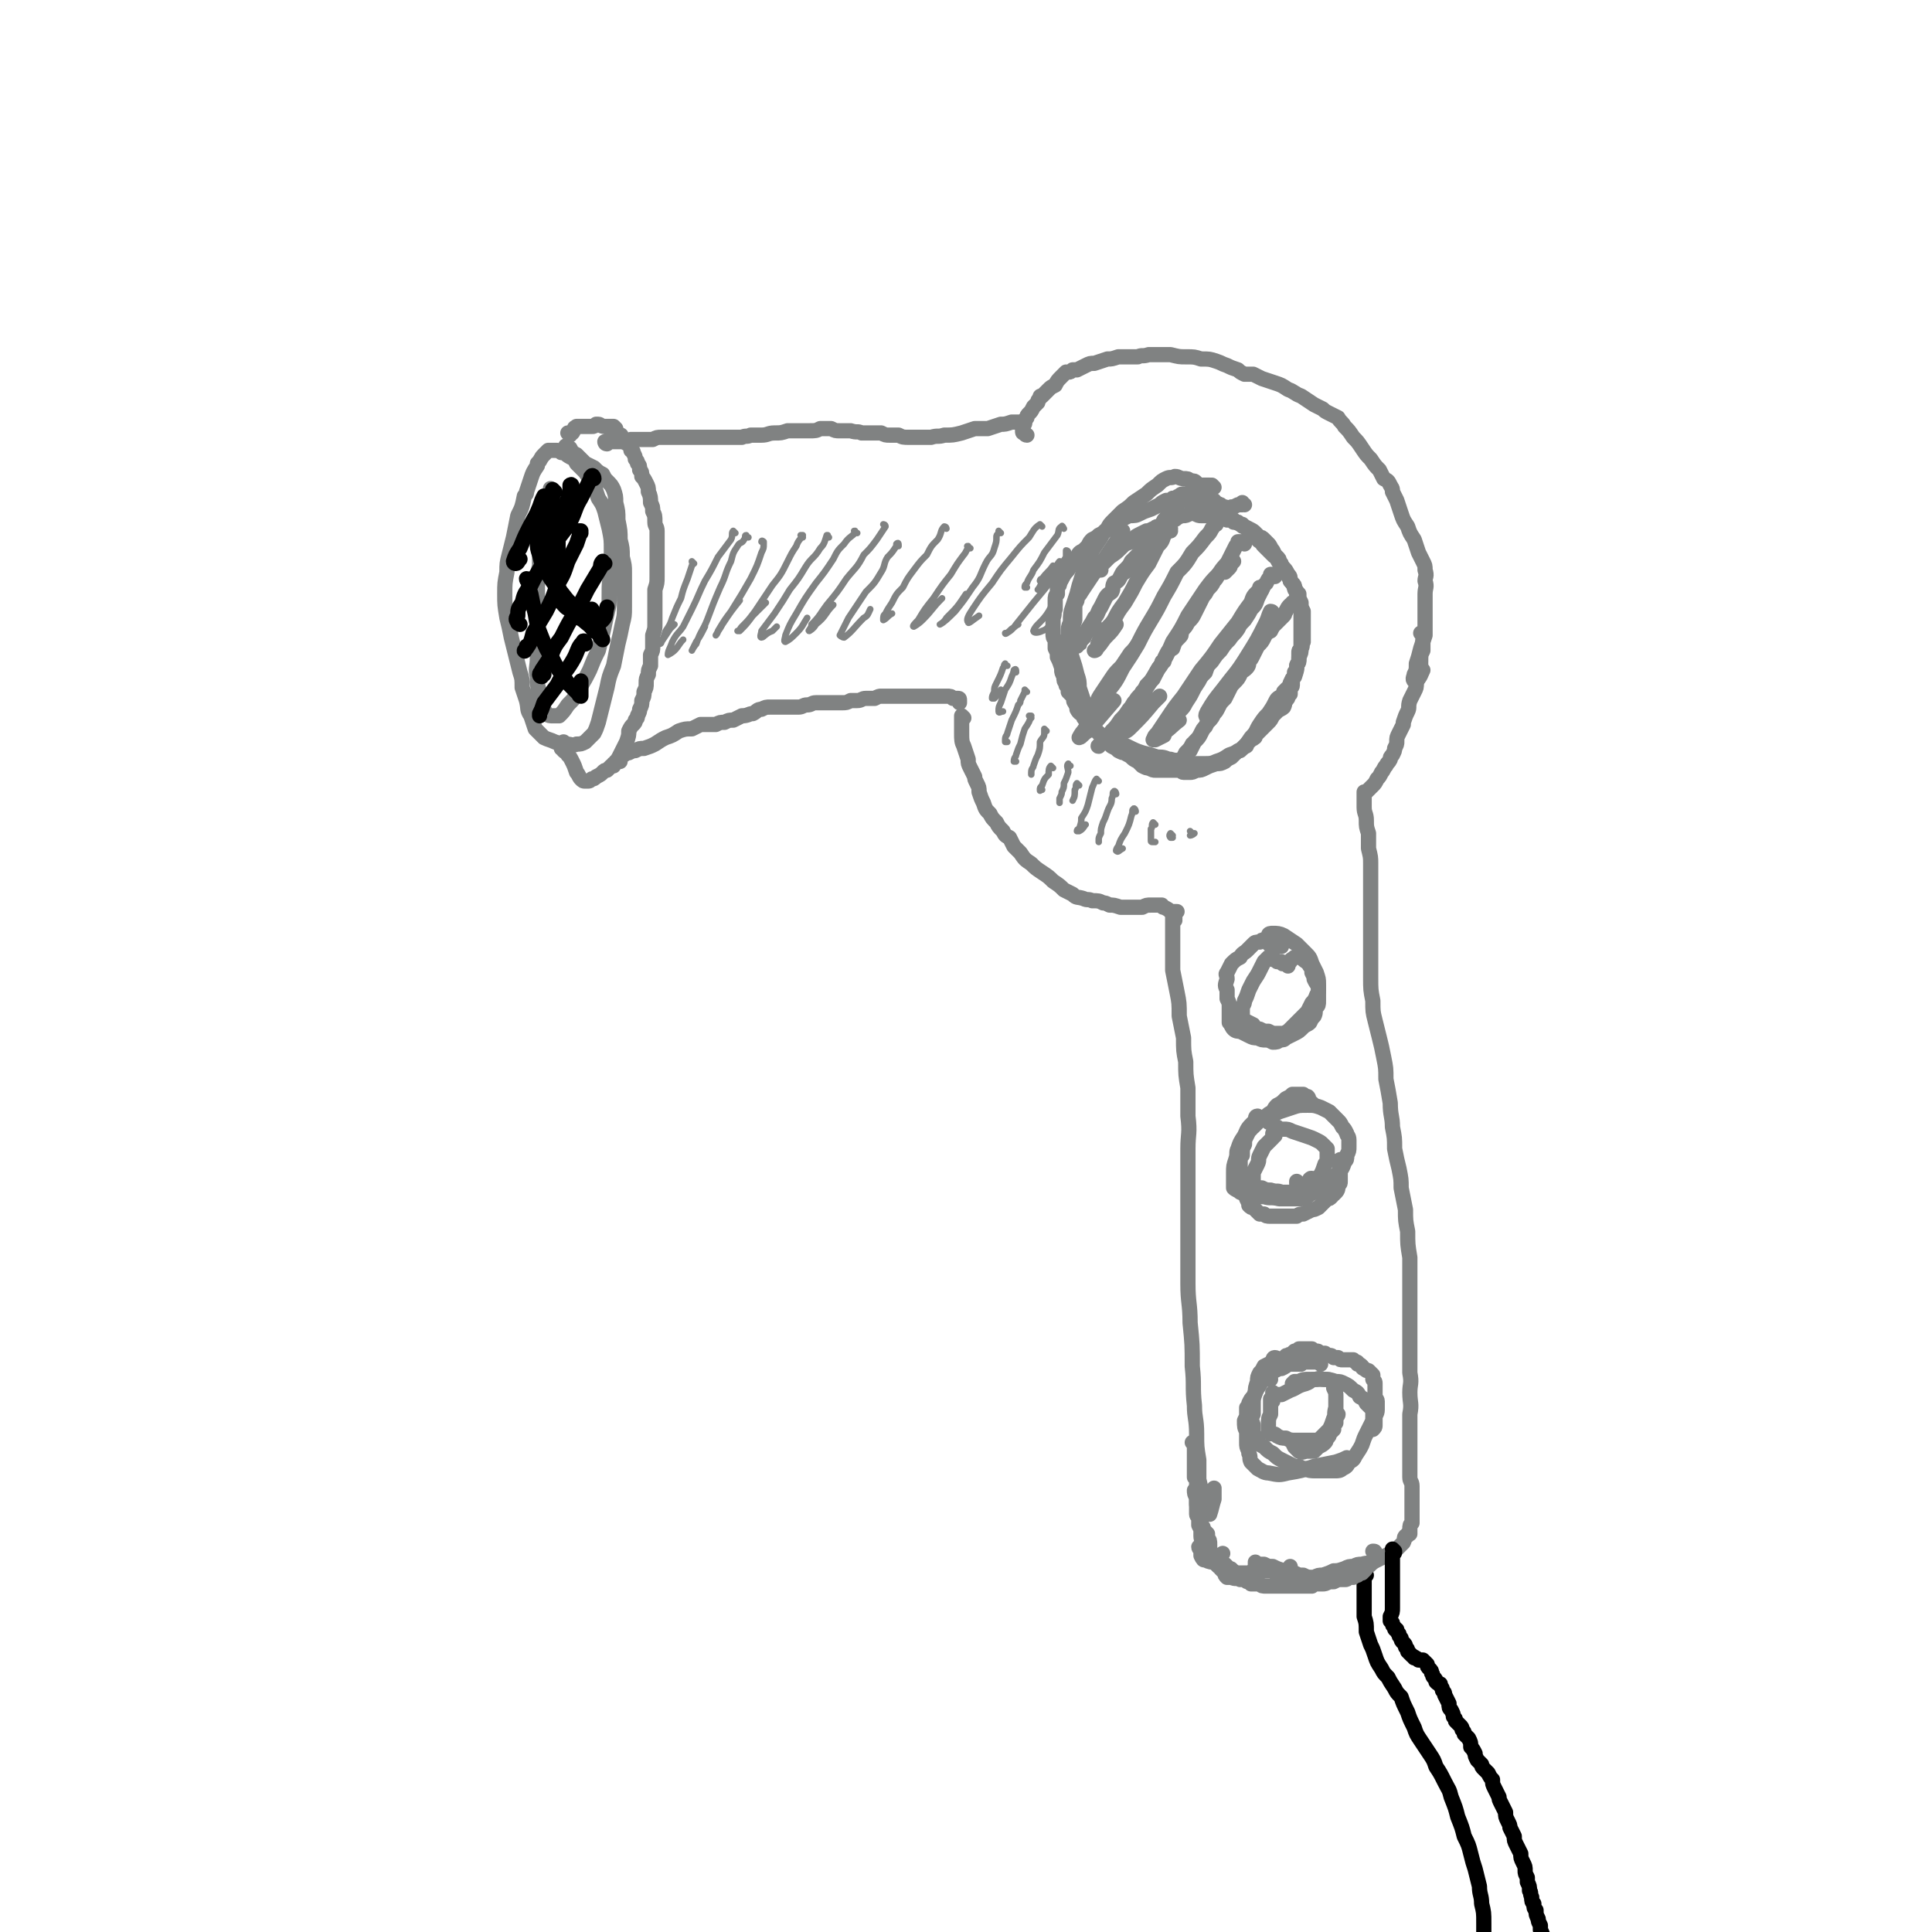 <svg viewBox='0 0 888 888' version='1.1' xmlns='http://www.w3.org/2000/svg' xmlns:xlink='http://www.w3.org/1999/xlink'><g fill='none' stroke='rgb(128,130,130)' stroke-width='7' stroke-linecap='round' stroke-linejoin='round'><path d='M254,226c0,-1 -1,-1 -1,-1 0,-1 0,0 0,0 0,3 -1,3 -2,5 -1,3 0,3 -1,6 0,4 -1,4 -1,7 -1,4 -1,4 -1,8 0,5 0,5 0,9 -1,4 -1,4 -1,8 0,4 0,4 0,8 0,4 0,4 0,9 0,4 0,4 0,8 0,5 0,5 0,9 0,5 -1,5 0,9 0,4 0,4 1,7 0,3 0,3 1,6 1,2 1,2 2,4 1,1 2,1 3,1 1,0 2,0 3,0 2,-2 2,-2 4,-5 3,-3 3,-3 5,-7 3,-5 3,-5 5,-9 2,-5 2,-5 4,-9 1,-4 1,-4 2,-8 1,-4 1,-5 2,-9 1,-4 1,-4 1,-9 0,-5 0,-5 1,-10 0,-5 0,-5 0,-10 0,-5 0,-5 -1,-10 -1,-4 -1,-4 -2,-8 -1,-3 -1,-3 -3,-6 -1,-3 -1,-3 -2,-6 -2,-3 -2,-3 -4,-6 -2,-2 -2,-2 -4,-4 -1,-2 -1,-2 -3,-3 -2,-1 -2,-2 -4,-2 -1,-1 -1,-1 -3,-1 -1,0 -2,0 -3,0 -1,1 -1,1 -2,2 -2,2 -1,2 -3,4 0,1 0,1 0,1 -2,3 -2,3 -3,6 -1,3 -1,3 -2,6 0,1 0,1 -1,2 -1,5 -1,5 -3,9 -1,5 -1,5 -2,10 -1,4 -1,4 -2,8 -1,4 -1,4 -1,8 -1,5 -1,5 -1,10 0,5 0,5 1,11 1,4 1,4 2,9 1,4 1,4 2,8 1,4 1,4 2,8 1,3 1,3 1,7 1,3 1,3 2,6 1,4 0,4 2,7 1,3 1,3 2,6 2,2 2,2 4,4 2,1 3,1 5,2 3,1 3,1 5,1 3,0 3,1 5,0 2,0 2,0 4,-1 2,-2 2,-2 4,-4 1,-2 1,-2 2,-5 1,-4 1,-4 2,-8 1,-4 1,-4 2,-8 1,-5 1,-5 3,-10 1,-5 1,-5 2,-10 1,-4 1,-4 2,-9 1,-4 1,-4 1,-8 0,-4 0,-4 0,-8 0,-4 0,-4 0,-8 0,-3 0,-3 -1,-7 0,-4 0,-4 -1,-8 0,-4 0,-4 -1,-9 0,-4 0,-4 -1,-8 0,-3 0,-3 -1,-6 -1,-2 -1,-2 -3,-4 -1,-1 -1,-1 -2,-3 -2,-1 -2,-1 -4,-3 -2,-1 -2,-1 -4,-2 -2,-2 -2,-2 -4,-4 -2,-1 -2,-1 -3,-3 -1,0 -1,-1 -2,-1 0,0 0,0 0,0 0,1 0,1 0,1 '/></g>
<g fill='none' stroke='rgb(0,0,0)' stroke-width='7' stroke-linecap='round' stroke-linejoin='round'><path d='M251,229c0,0 -1,-1 -1,-1 -1,2 -1,2 -2,5 -2,5 -2,4 -5,10 -2,4 -2,4 -4,9 -2,3 -2,3 -3,6 0,1 1,1 1,1 1,0 1,-1 2,-2 '/><path d='M273,220c0,-1 -1,-2 -1,-1 -1,0 0,1 -1,2 -2,4 -2,4 -4,8 -3,5 -2,5 -5,11 -3,5 -4,5 -7,10 -3,5 -3,5 -6,10 -3,5 -3,5 -5,9 -3,4 -3,4 -4,8 -2,3 -2,3 -2,6 -1,1 -1,2 0,3 0,1 0,0 1,1 '/><path d='M267,245c0,-1 0,-1 -1,-1 0,0 1,0 1,0 -1,3 -1,3 -2,6 -2,4 -2,4 -4,8 -2,6 -2,6 -5,11 -2,6 -2,6 -5,12 -3,5 -3,5 -6,10 -1,4 -1,4 -3,7 -1,1 -1,2 -1,1 0,0 1,-1 1,-2 '/><path d='M278,259c-1,0 -1,-1 -1,-1 -1,1 -1,2 -1,3 -3,5 -3,5 -6,10 -3,6 -3,6 -6,11 -3,5 -3,5 -6,11 -3,4 -3,4 -5,9 -2,3 -2,3 -4,6 0,1 -1,1 -1,2 0,0 0,1 1,1 0,0 0,-1 1,-1 '/><path d='M269,296c0,-1 -1,-2 -1,-1 -3,3 -2,4 -5,9 -3,5 -4,5 -7,11 -3,4 -3,4 -6,8 -1,3 -1,3 -2,5 0,0 0,0 0,1 '/><path d='M243,267c0,0 0,-1 -1,-1 0,1 1,1 1,2 0,2 0,2 1,5 1,5 1,5 2,9 1,6 1,6 3,11 2,5 2,5 5,10 2,4 2,4 5,8 2,3 2,3 4,5 2,2 2,2 3,3 0,0 0,1 1,1 0,0 0,0 0,-1 0,-2 0,-2 0,-4 0,-1 0,-1 0,-2 '/><path d='M253,238c0,0 0,-1 -1,-1 0,0 0,1 0,1 -2,2 -3,2 -4,5 -1,2 -1,3 -1,6 0,3 0,3 1,6 1,4 1,4 3,7 2,4 2,4 5,8 3,3 3,4 6,7 3,4 3,4 6,8 2,2 3,2 5,5 2,1 2,1 3,3 0,0 1,1 1,1 0,0 -1,-1 -1,-2 -2,-5 -2,-5 -3,-9 0,-1 0,-1 -1,-3 '/><path d='M255,226c0,0 -1,-1 -1,-1 0,3 0,4 0,8 0,9 -1,10 -1,19 1,9 1,10 4,19 3,6 3,6 7,11 3,3 4,3 8,4 2,1 3,1 5,-1 2,-2 1,-3 2,-6 '/><path d='M263,224c0,0 0,-2 -1,-1 0,0 0,1 0,2 -2,9 -3,9 -5,18 -1,7 0,7 -1,14 0,7 -1,7 1,14 0,4 0,5 3,8 1,1 2,1 4,1 '/></g>
<g fill='none' stroke='rgb(128,130,130)' stroke-width='7' stroke-linecap='round' stroke-linejoin='round'><path d='M262,200c0,0 0,-1 -1,-1 0,0 1,1 1,1 0,-1 0,-1 1,-1 1,-1 0,-1 1,-2 0,-1 1,0 1,-1 1,0 1,0 1,0 1,0 1,0 1,0 0,0 0,0 1,0 0,0 0,0 1,0 0,0 0,0 1,0 1,0 1,0 2,0 1,0 1,0 2,-1 0,0 1,0 1,0 1,0 1,1 3,1 1,0 1,0 2,0 0,0 0,0 1,0 0,0 0,0 1,0 0,0 0,0 0,0 1,1 1,1 1,1 0,1 0,1 1,2 0,0 0,0 1,1 1,0 0,0 1,1 1,1 1,1 1,2 1,1 1,1 2,1 1,1 1,2 1,3 1,1 1,0 1,1 1,2 1,2 1,3 1,1 1,1 1,2 1,1 1,1 1,3 1,1 1,1 1,3 1,1 1,1 2,3 1,2 1,2 1,4 1,2 1,3 1,5 1,2 1,2 1,4 1,2 1,2 1,5 0,2 1,2 1,4 0,2 0,2 0,4 0,3 0,3 0,6 0,1 0,1 0,3 0,1 0,1 0,1 0,4 0,4 0,7 0,3 0,3 -1,6 0,3 0,3 0,6 0,3 0,3 0,5 0,2 0,2 0,5 0,2 0,2 -1,5 0,2 0,2 0,5 0,2 0,2 -1,4 0,2 0,2 0,5 -1,2 -1,2 -1,4 -1,2 -1,2 -1,4 0,2 0,2 -1,4 0,2 0,2 -1,4 0,2 0,2 -1,4 0,1 0,1 -1,3 0,1 0,1 -1,2 0,1 0,1 -1,2 -1,1 -1,1 -2,3 0,2 0,2 -1,5 -1,2 -1,2 -2,4 -1,2 -1,2 -2,4 0,1 0,1 -1,1 0,1 0,1 -1,1 0,1 0,1 0,1 -1,0 -1,0 -1,0 -1,1 -1,1 -2,2 -1,0 -1,0 -2,1 -1,1 -1,1 -3,2 -1,1 -1,1 -2,1 -1,1 -1,1 -2,1 0,0 -1,0 -1,0 -1,0 -1,0 -2,-1 -1,-1 -1,-2 -2,-3 -1,-3 -1,-3 -2,-5 -1,-2 -1,-2 -2,-3 0,-1 -1,-1 -2,-2 0,-1 0,-1 -1,-1 0,0 0,0 0,-1 0,-1 0,-1 1,-2 '/><path d='M279,204c0,0 -1,-1 -1,-1 0,0 0,1 1,1 0,0 0,-1 0,-1 0,0 0,0 0,0 0,0 0,0 0,0 0,0 0,0 0,0 0,-1 0,0 0,0 0,0 0,0 0,0 1,0 1,0 1,0 1,0 1,0 1,0 1,0 1,0 2,0 1,0 1,0 1,0 2,0 2,0 3,0 2,0 2,0 3,-1 2,0 2,0 3,0 2,0 2,0 3,0 2,0 2,0 4,0 2,-1 2,-1 4,-1 2,0 2,0 4,0 3,0 3,0 5,0 3,0 3,0 6,0 2,0 2,0 4,0 2,0 2,0 4,0 2,0 2,0 4,0 3,0 3,0 5,0 2,0 2,0 5,0 2,-1 2,0 4,-1 3,0 3,0 5,0 3,0 3,-1 6,-1 3,0 3,0 6,-1 3,0 3,0 5,0 3,0 3,0 5,0 3,0 3,0 5,-1 2,0 2,0 5,0 2,1 2,1 4,1 3,0 3,0 5,0 3,1 3,0 5,1 3,0 3,0 5,0 2,0 2,0 4,0 2,1 2,1 4,1 2,0 2,0 4,0 2,1 2,1 5,1 2,0 2,0 4,0 3,0 3,0 6,0 3,-1 3,0 6,-1 4,0 4,0 8,-1 3,-1 3,-1 6,-2 3,0 3,0 6,0 3,-1 3,-1 6,-2 2,0 2,0 5,-1 2,0 2,0 4,0 1,0 1,0 1,0 1,0 1,0 1,0 0,0 0,0 0,0 0,1 0,1 -1,1 '/><path d='M285,350c0,0 0,0 -1,-1 0,0 0,1 0,1 0,0 0,0 0,0 0,0 0,0 0,0 0,0 0,0 0,-1 0,0 0,0 1,-1 0,0 0,0 1,-1 1,0 1,0 2,-1 0,0 1,0 1,0 2,-1 2,-1 3,-1 2,-1 2,-1 4,-1 3,-1 3,-1 5,-2 3,-2 3,-2 5,-3 3,-1 3,-1 6,-3 3,-1 3,-1 6,-1 2,-1 2,-1 4,-2 1,0 1,0 2,0 2,0 2,0 3,0 1,0 1,0 2,0 2,-1 2,-1 4,-1 2,-1 2,-1 4,-1 2,-1 2,-1 4,-2 3,0 3,-1 5,-1 2,-1 2,-2 4,-2 2,-1 2,-1 4,-1 2,0 2,0 4,0 2,0 2,0 3,0 1,0 1,0 2,0 2,0 2,0 4,0 2,0 2,-1 4,-1 2,0 2,-1 4,-1 2,0 2,0 4,0 2,0 2,0 4,0 2,0 2,0 4,0 2,0 2,0 4,-1 1,0 1,0 3,0 2,0 2,-1 4,-1 2,0 2,0 4,0 2,-1 2,-1 3,-1 2,0 2,0 3,0 2,0 2,0 3,0 2,0 2,0 3,0 2,0 2,0 4,0 2,0 2,0 4,0 1,0 1,0 3,0 1,0 1,0 3,0 2,0 2,0 4,0 2,0 2,0 3,0 2,0 2,0 3,1 1,0 1,0 2,0 0,0 0,0 0,0 1,0 1,0 1,1 0,0 0,0 0,1 '/><path d='M472,200c-1,0 -1,-1 -1,-1 -1,0 0,0 0,0 0,0 0,0 0,0 0,0 0,0 0,0 -1,0 -1,0 -1,-1 0,0 0,0 0,0 0,0 0,0 0,0 0,0 0,0 0,0 0,0 0,0 0,0 0,0 0,0 0,-1 0,-1 0,-1 0,-2 1,-1 1,-1 1,-2 1,0 0,-1 1,-1 0,-1 0,-1 1,-2 1,-1 1,-1 2,-3 0,0 0,0 0,0 1,-1 1,-1 2,-2 0,-1 0,-1 1,-2 0,-1 0,-1 1,-1 1,-1 1,-1 2,-2 0,0 0,0 1,-1 1,-1 1,-1 3,-2 1,-2 1,-2 3,-4 1,-1 1,-1 2,-2 0,0 0,0 1,0 1,0 1,0 2,-1 1,0 1,0 2,0 2,-1 2,-1 4,-2 2,-1 2,-1 4,-1 3,-1 3,-1 6,-2 2,0 2,0 5,-1 3,0 3,0 5,0 2,0 2,0 4,0 2,-1 2,0 5,-1 2,0 2,0 4,0 3,0 3,0 6,0 4,1 4,1 7,1 4,0 4,0 7,1 4,0 4,0 7,1 3,1 2,1 5,2 2,1 2,1 5,2 1,1 1,1 3,2 2,0 2,0 4,0 2,1 2,1 4,2 3,1 3,1 6,2 3,1 3,1 6,3 3,1 3,2 6,3 3,2 3,2 6,4 2,1 2,1 4,2 1,1 1,1 3,2 2,1 2,1 4,2 1,2 2,2 3,4 2,2 2,2 4,5 2,2 2,2 4,5 2,3 2,3 4,5 2,3 2,3 4,5 1,2 1,2 2,4 2,1 2,1 3,3 1,2 1,1 1,3 1,2 1,2 2,4 1,3 1,3 2,6 1,3 1,3 3,6 1,3 1,3 3,6 1,3 1,3 2,6 1,2 1,2 2,4 1,2 1,2 1,4 1,3 0,3 0,5 1,3 0,3 0,6 0,2 0,2 0,5 0,2 0,2 0,5 0,2 0,2 0,4 0,3 0,3 0,5 -1,3 -1,3 -2,6 -1,4 -1,4 -2,7 0,3 0,3 -1,5 0,1 -1,2 0,3 0,0 1,0 1,0 2,-2 2,-3 3,-5 '/><path d='M443,330c0,0 -1,-1 -1,-1 0,0 0,0 0,0 0,0 0,0 0,0 1,1 0,0 0,0 0,0 0,0 0,1 0,0 0,0 0,0 0,0 0,0 0,1 0,1 0,1 0,2 0,2 0,2 0,4 0,3 0,4 1,6 1,3 1,3 2,6 0,2 0,2 1,4 1,2 1,2 2,4 0,1 0,1 1,3 1,2 1,2 1,4 1,3 1,3 2,5 1,3 1,3 3,5 1,2 1,2 3,4 1,2 1,2 3,4 1,2 1,2 3,3 1,2 1,2 2,4 2,2 2,2 3,3 2,3 2,3 5,5 2,2 2,2 5,4 3,2 3,2 5,4 3,2 3,2 5,4 2,1 2,1 4,2 2,2 2,1 5,2 2,1 2,0 4,1 3,0 3,0 5,1 1,0 1,0 3,1 2,0 2,0 5,1 2,0 2,0 4,0 3,0 3,0 6,0 2,-1 2,-1 4,-1 2,0 2,0 3,0 1,0 1,0 2,0 1,1 0,1 1,1 2,1 2,1 3,2 2,0 2,0 3,0 '/><path d='M540,423c0,0 0,-1 -1,-1 0,0 1,0 1,0 0,1 0,0 -1,0 0,0 0,0 0,0 0,0 0,0 0,0 0,1 0,1 0,1 0,0 0,0 0,0 0,0 0,0 0,0 0,0 0,0 0,0 0,2 0,2 0,4 0,4 0,4 0,8 0,5 0,5 0,11 1,5 1,5 2,10 1,5 1,5 1,11 1,5 1,5 2,10 0,6 0,6 1,11 0,6 0,6 1,12 0,7 0,7 0,13 1,8 0,8 0,15 0,8 0,8 0,16 0,8 0,8 0,16 0,8 0,8 0,15 0,8 0,8 0,15 0,9 1,9 1,18 1,10 1,10 1,20 1,9 0,9 1,18 0,6 1,6 1,13 0,6 0,6 1,12 0,5 0,5 0,9 1,4 1,4 1,8 1,2 1,2 1,4 1,2 0,2 1,3 1,1 2,1 2,1 1,-3 1,-4 2,-7 0,-2 0,-3 0,-5 '/><path d='M654,292c0,0 -1,-1 -1,-1 0,0 1,0 1,1 0,1 0,1 0,2 0,2 0,2 0,5 -1,2 -1,2 -1,5 0,3 0,3 -1,5 0,2 0,2 -1,5 0,2 0,2 -1,4 -1,2 -1,2 -2,4 -1,3 0,3 -1,5 -1,2 -1,2 -2,5 0,0 0,0 0,1 -1,2 -1,2 -2,4 -1,2 -1,2 -1,4 0,1 0,1 -1,3 0,1 0,1 -1,3 -1,1 -1,1 -1,2 -1,2 -1,1 -2,3 -1,1 -1,2 -2,3 -1,2 -1,2 -2,3 -1,2 -1,2 -2,3 -1,1 -1,1 -2,2 0,0 0,0 -1,1 0,0 0,0 -1,0 0,0 0,0 0,1 0,0 0,0 0,0 0,0 0,-1 0,-1 0,0 0,0 0,1 0,0 0,0 0,0 0,0 0,0 0,1 0,3 0,3 0,5 0,3 1,3 1,6 0,3 0,3 1,6 0,4 0,4 0,7 1,4 1,4 1,7 0,4 0,4 0,8 0,5 0,5 0,9 0,5 0,5 0,10 0,6 0,6 0,12 0,7 0,7 0,13 0,6 0,6 1,11 0,5 0,5 1,9 1,4 1,4 2,8 1,4 1,4 2,9 1,5 1,5 1,10 1,5 1,5 2,11 0,6 1,6 1,11 1,5 1,5 1,10 1,5 1,5 2,9 1,5 1,5 1,9 1,5 1,5 2,10 0,5 0,5 1,10 0,6 0,6 1,12 0,7 0,7 0,13 0,6 0,6 0,11 0,6 0,6 0,11 0,4 0,4 0,9 0,4 0,4 0,9 1,5 0,5 0,9 0,5 1,5 0,10 0,5 0,5 0,9 0,3 0,3 0,6 0,2 0,2 0,5 0,2 0,2 0,4 0,2 0,2 0,5 0,2 1,2 1,4 0,3 0,3 0,5 0,3 0,3 0,6 0,3 0,3 0,6 -1,1 -1,1 -1,3 0,0 0,0 0,1 0,0 0,0 0,1 0,0 0,0 -1,0 0,1 0,1 -1,1 -1,1 0,1 -1,3 -1,1 -1,1 -3,3 -1,1 -1,1 -3,2 -2,1 -2,1 -4,2 -2,1 -2,1 -4,2 -2,1 -2,0 -5,1 -2,0 -2,0 -4,1 -2,0 -2,0 -4,1 -3,1 -3,1 -5,1 -2,1 -2,1 -5,2 -2,0 -2,0 -4,1 -3,0 -3,0 -5,-1 -2,0 -2,0 -4,-1 -3,0 -3,0 -5,-1 -3,-1 -3,-1 -5,-2 -2,0 -2,0 -4,-1 -1,0 -1,0 -2,0 -1,0 -1,0 -2,0 0,0 0,-1 0,-1 '/><path d='M558,224c0,0 -1,0 -1,-1 0,0 1,1 1,1 0,0 -1,0 -1,0 0,-1 0,-1 -1,-1 0,0 0,0 -1,0 0,0 0,0 -1,0 -1,0 -1,0 -2,0 -1,0 -1,0 -2,-1 -1,-1 -1,-1 -3,-1 -1,-1 -1,-1 -3,-1 -2,0 -2,-1 -4,-1 -2,1 -2,0 -4,1 -2,1 -2,1 -4,3 -3,2 -3,2 -5,4 -3,2 -3,2 -6,4 -2,2 -2,2 -5,4 -2,2 -2,2 -4,4 -2,2 -2,2 -3,4 -2,2 -2,2 -3,4 -2,3 -2,3 -4,6 -1,3 -1,3 -3,6 -1,4 -1,4 -2,7 -1,3 -1,3 -2,7 -1,3 -1,3 -2,6 -1,3 -1,3 -1,7 -1,2 -1,3 -1,5 0,3 0,3 1,6 0,3 0,3 1,6 1,3 1,3 2,7 1,3 1,3 1,6 1,3 1,3 2,6 0,3 0,3 1,6 1,3 1,3 3,5 1,2 1,2 3,4 3,2 3,1 6,3 1,0 1,0 2,1 2,1 2,1 5,2 4,2 4,2 7,3 4,1 4,1 7,2 0,0 1,0 1,0 3,0 3,1 5,1 3,1 3,0 5,1 3,0 3,1 5,1 3,0 3,0 6,0 2,0 3,0 5,-1 3,-1 3,-1 6,-3 3,-1 3,-1 6,-3 2,-2 2,-2 4,-5 3,-3 2,-3 4,-6 2,-3 2,-3 4,-5 2,-3 2,-3 3,-5 1,-2 1,-2 3,-3 1,-1 1,-1 1,-2 1,-1 1,-1 2,-2 1,-1 1,-1 1,-2 1,-2 1,-2 2,-3 1,-3 1,-3 1,-5 1,-2 1,-2 1,-4 1,-2 1,-2 1,-4 1,-1 0,-1 1,-3 0,-2 0,-2 0,-3 0,-2 0,-2 0,-4 0,-1 0,-1 0,-3 0,-2 0,-2 0,-4 -1,-2 -1,-2 -1,-4 -1,-2 -1,-2 -1,-4 -1,-1 -1,-1 -2,-3 -1,-2 -1,-2 -2,-3 0,-2 0,-2 -1,-3 -1,-2 -1,-2 -2,-3 -2,-2 -2,-2 -3,-4 -1,-2 -1,-2 -2,-4 -1,-1 -1,-2 -2,-3 -1,-1 -1,-1 -2,-2 -1,-1 -1,-1 -2,-1 -1,-1 -1,-1 -2,-2 -1,-1 -1,-1 -3,-2 -2,-1 -2,-1 -4,-2 -2,-1 -2,-1 -4,-3 -3,-1 -3,-1 -6,-3 -3,-1 -3,-1 -6,-3 -4,-1 -4,-1 -7,-2 -2,0 -3,0 -5,0 -1,0 -2,1 -3,1 0,0 0,0 -1,1 '/><path d='M538,244c0,-1 -1,-1 -1,-1 0,-1 1,0 1,0 0,0 0,0 0,0 -1,0 -1,0 -1,0 -1,2 -1,2 -2,3 -1,3 -1,3 -3,5 -2,4 -2,4 -4,8 -3,4 -3,4 -6,9 -2,4 -2,4 -5,9 -3,4 -3,4 -5,8 -2,3 -3,3 -5,6 -1,2 -1,2 -2,4 -1,2 0,2 -1,3 0,1 -1,1 -1,1 0,0 1,0 1,-1 3,-3 2,-3 5,-6 2,-2 2,-2 4,-5 '/><path d='M559,241c0,0 -1,-1 -1,-1 0,0 0,0 0,0 0,0 0,0 0,0 0,1 0,2 -1,3 -1,2 -1,2 -3,4 -3,4 -3,4 -6,7 -3,5 -3,5 -7,9 -3,6 -3,6 -6,11 -3,6 -3,6 -6,11 -3,5 -3,5 -6,11 -3,5 -3,5 -7,11 -3,6 -3,6 -7,11 -3,6 -3,6 -6,11 -3,4 -3,4 -5,7 -1,1 -2,3 -2,3 1,0 2,-2 4,-3 6,-7 6,-7 12,-14 '/><path d='M563,263c0,0 -1,0 -1,-1 0,0 0,1 1,1 1,-1 1,-1 2,-2 1,-1 0,-1 1,-2 0,0 0,0 1,-1 0,0 -1,0 -1,0 -1,1 -1,1 -2,1 -2,2 -2,2 -4,5 -3,3 -3,3 -6,7 -4,6 -4,6 -8,12 -3,6 -3,6 -7,12 -3,7 -3,7 -7,13 -4,7 -4,6 -8,13 -3,4 -3,4 -6,8 -1,3 -1,3 -3,5 0,1 0,2 0,3 0,0 0,0 0,0 3,-1 3,-1 5,-3 5,-5 5,-5 10,-11 1,-1 1,-1 3,-3 '/><path d='M580,271c0,0 -1,-1 -1,-1 0,0 0,0 0,0 0,1 0,1 -1,2 -2,2 -2,2 -3,5 -3,4 -3,4 -6,9 -4,5 -4,5 -8,10 -4,6 -4,6 -9,12 -4,6 -4,6 -8,12 -4,5 -4,5 -8,11 -2,3 -2,3 -4,6 -1,1 -2,2 -1,2 0,1 1,0 2,-1 5,-3 5,-4 9,-7 '/><path d='M585,282c0,0 0,-1 -1,-1 -1,2 -1,3 -2,5 -4,8 -4,8 -9,16 -5,8 -5,7 -11,15 -4,5 -4,5 -7,10 -1,2 -1,2 0,3 0,1 0,1 1,1 '/><path d='M592,444c0,0 -1,-1 -1,-1 0,0 0,0 0,0 0,0 0,0 0,0 -1,0 -1,0 -1,0 -1,0 0,0 -1,-1 -1,0 -1,0 -2,0 -1,-1 -1,-1 -2,-1 -1,-1 -1,-1 -2,-1 -1,1 -1,1 -2,2 -1,2 -1,2 -2,4 -1,2 -1,2 -3,5 -1,2 -1,2 -2,4 -1,3 -1,3 -2,5 0,2 -1,2 -1,3 0,2 0,2 0,3 0,2 0,2 1,3 2,1 2,1 4,2 1,2 1,2 3,2 2,1 2,1 4,1 2,1 2,1 3,1 2,0 2,0 4,0 2,-1 2,-1 3,-2 2,-2 2,-2 4,-4 2,-2 2,-2 4,-4 1,-2 1,-2 2,-4 1,-1 1,-1 2,-3 0,-1 1,-1 1,-3 0,-1 0,-1 0,-2 -1,-1 -1,-1 -2,-3 0,-1 0,-1 -1,-3 0,-2 0,-2 -1,-3 -1,-2 -2,-2 -3,-3 -1,-1 -1,-1 -2,-1 -1,0 -1,0 -2,0 -1,1 -2,1 -2,2 -1,0 -1,0 -1,1 0,0 0,0 0,0 '/><path d='M589,435c0,0 -1,-1 -1,-1 0,0 0,1 0,1 0,0 0,0 0,0 -1,0 -1,-1 -1,-1 -1,0 -1,0 -1,0 -1,-1 -1,-1 -2,-1 -1,-1 -1,-1 -3,-1 -1,0 -1,0 -2,1 -2,0 -2,0 -3,1 -1,1 -1,1 -3,3 -1,1 -2,1 -3,3 -2,1 -2,1 -4,3 -1,2 -1,2 -2,4 -1,1 0,1 0,3 -1,3 -1,3 0,5 0,2 0,2 0,4 1,2 1,2 1,4 0,2 0,2 0,4 0,1 0,2 0,3 1,1 1,2 2,3 1,1 2,1 3,1 2,1 2,1 4,2 2,1 2,1 4,1 2,1 2,1 4,1 1,0 1,0 3,1 2,0 2,0 3,-1 2,0 2,0 3,-1 2,-1 2,-1 4,-2 2,-1 2,-1 4,-3 1,-1 2,-1 3,-2 1,-2 1,-2 2,-3 1,-2 0,-2 1,-4 1,-1 1,-1 1,-3 0,-2 0,-2 0,-4 0,-2 0,-2 0,-4 0,-2 0,-2 -1,-5 -1,-2 -1,-2 -2,-4 -1,-3 -1,-3 -3,-5 -2,-2 -2,-2 -4,-4 -3,-2 -3,-2 -6,-4 -2,-1 -3,-1 -5,-1 -1,0 -2,0 -2,1 -1,1 0,2 0,3 0,1 0,1 1,1 '/><path d='M586,522c0,0 0,-1 -1,-1 0,1 0,1 0,2 -1,1 -1,1 -2,2 -1,1 -1,1 -2,2 -1,2 -1,2 -2,4 -1,2 0,2 -1,4 -1,2 -1,2 -2,4 0,2 0,2 0,4 0,1 0,1 1,2 1,1 1,1 3,1 2,1 2,1 4,1 3,1 3,0 5,1 2,0 2,0 4,0 1,1 1,1 2,1 1,0 1,0 2,0 2,-1 2,-1 3,-2 2,-1 2,-1 3,-3 2,-2 2,-2 4,-4 1,-2 1,-2 2,-5 1,-1 1,-1 1,-3 0,-1 0,-1 0,-2 0,-1 0,-1 0,-2 -1,-1 -1,-1 -2,-2 -1,-1 -1,-1 -3,-2 -2,-1 -2,-1 -5,-2 -3,-1 -3,-1 -6,-2 -2,-1 -2,-1 -4,-1 -1,0 -1,0 -3,0 0,0 -1,0 -1,0 0,0 0,-1 1,-1 '/><path d='M579,514c-1,0 -1,-1 -1,-1 -1,0 -1,1 -1,2 -1,1 -1,1 -2,2 -2,2 -2,3 -3,5 -2,3 -2,3 -3,6 -1,2 0,2 -1,5 -1,3 -1,3 -1,6 0,2 0,2 0,4 0,1 0,2 0,3 1,1 2,1 3,2 2,1 3,1 5,2 3,0 3,0 6,0 3,1 3,0 7,1 2,0 2,0 5,0 2,0 2,0 4,0 2,0 2,0 3,-1 1,0 1,0 2,-1 2,-1 2,-1 4,-3 2,-1 2,-1 5,-3 2,-2 2,-2 4,-4 2,-2 2,-2 3,-5 1,-1 1,-1 1,-3 1,-2 1,-2 1,-4 0,-2 0,-2 0,-3 0,-2 -1,-2 -1,-3 -1,-2 -1,-2 -2,-3 -1,-2 -1,-2 -2,-3 -2,-2 -2,-2 -4,-4 -2,-1 -2,-1 -4,-2 -3,-1 -3,-1 -6,-1 -4,0 -4,0 -7,1 -3,1 -3,1 -6,2 -2,1 -3,1 -4,3 -1,0 -1,0 -1,1 0,1 0,1 1,1 '/><path d='M585,644c0,0 -1,-1 -1,-1 0,1 0,2 0,3 0,2 0,2 0,4 -1,2 -1,2 -1,5 0,0 0,0 0,1 0,1 0,1 0,1 0,1 0,1 1,2 2,0 2,0 3,1 2,1 2,1 4,1 2,1 2,1 4,1 2,0 2,0 4,0 1,0 1,0 3,0 1,0 1,0 2,0 1,0 1,0 2,0 1,-1 1,-1 2,-2 2,-2 2,-2 3,-3 1,-2 1,-2 2,-5 1,-2 0,-2 1,-5 0,-2 0,-2 0,-5 0,-2 0,-2 -1,-4 0,-2 0,-2 -1,-3 -1,-1 -2,-1 -3,-1 -2,0 -2,-1 -4,0 -3,0 -2,1 -5,2 -4,1 -4,2 -7,3 -2,1 -2,1 -4,2 -1,0 -1,0 -3,0 0,0 0,0 -1,0 0,0 0,-1 0,-1 '/><path d='M587,625c0,0 0,-1 -1,-1 -1,0 -1,1 -1,2 -2,1 -2,1 -4,2 -1,2 -1,2 -2,3 -1,2 -1,2 -1,4 -1,3 -1,3 -1,5 -1,3 -1,3 -1,5 0,3 0,3 0,5 -1,2 -1,2 0,5 0,2 0,2 0,4 1,1 1,1 2,3 1,2 1,2 3,3 2,2 2,2 4,3 2,2 2,2 4,3 2,1 2,1 4,2 2,1 2,1 4,1 2,1 2,1 3,1 2,1 2,1 5,1 2,0 2,0 4,0 2,0 3,0 5,0 1,0 2,0 3,-1 2,-1 2,-1 3,-3 2,-1 2,-1 3,-3 2,-3 2,-3 3,-5 1,-3 1,-3 2,-5 1,-2 1,-2 2,-4 1,-2 1,-2 1,-4 0,-1 0,-1 0,-2 0,-1 0,-1 -1,-2 -1,-1 -1,-1 -2,-2 -1,-2 -1,-2 -3,-3 -1,-2 -1,-2 -3,-3 -2,-2 -2,-2 -4,-3 -2,-1 -2,-1 -4,-1 -3,-1 -3,-1 -6,-1 -3,0 -3,0 -6,0 -3,0 -3,0 -5,1 -1,0 -1,0 -2,0 0,0 0,0 -1,1 '/><path d='M552,712c0,0 0,-1 -1,-1 0,1 1,1 1,2 0,1 0,1 0,2 1,2 1,2 2,2 2,1 3,1 4,1 2,-2 2,-2 4,-4 '/></g>
<g fill='none' stroke='rgb(0,0,0)' stroke-width='7' stroke-linecap='round' stroke-linejoin='round'><path d='M628,724c0,0 -1,-1 -1,-1 0,0 0,0 0,0 0,0 0,0 0,0 0,1 0,1 0,1 0,2 0,2 0,5 0,3 0,3 0,7 0,3 0,3 0,7 1,3 1,3 1,7 1,3 1,3 2,6 1,2 1,2 2,5 1,3 1,3 3,6 1,2 1,2 3,4 1,2 1,2 3,5 1,2 1,2 3,4 1,3 1,3 3,7 1,3 1,3 3,7 1,3 1,3 3,6 2,3 2,3 4,6 2,3 2,3 3,6 2,3 2,3 4,7 2,4 2,3 3,7 2,5 2,5 3,9 2,5 2,5 3,9 2,4 2,4 3,8 1,4 1,4 2,7 1,4 1,4 2,8 0,4 1,4 1,8 1,4 1,4 1,9 0,5 0,5 0,11 0,5 0,5 0,10 0,3 0,4 0,6 0,0 0,0 0,0 1,-6 1,-6 2,-12 '/><path d='M641,713c0,0 -1,0 -1,-1 0,0 1,1 1,1 0,0 0,0 0,0 0,1 0,1 -1,1 0,2 0,2 0,4 0,1 0,1 0,3 0,1 0,1 0,2 0,1 0,1 0,2 0,2 0,2 0,3 0,1 0,1 0,3 0,2 0,2 0,4 0,2 0,2 0,4 0,2 0,2 -1,4 0,1 0,1 0,2 1,1 1,1 1,1 0,1 0,1 1,2 0,1 0,1 1,1 0,1 0,1 1,2 0,1 0,1 1,2 0,1 0,1 1,2 1,1 1,1 1,2 1,1 1,1 1,2 1,1 1,1 2,2 1,1 1,0 1,1 1,0 1,0 2,1 1,0 1,0 2,0 1,1 1,1 2,2 0,1 0,1 1,2 1,1 1,1 1,2 1,1 0,1 1,2 1,1 1,1 1,2 1,1 1,1 2,1 0,2 1,1 1,3 1,1 1,1 1,2 1,2 1,2 2,4 0,2 0,2 1,3 1,2 1,2 1,3 1,1 1,1 1,2 1,1 1,1 2,2 1,1 1,1 1,2 1,1 1,1 1,2 1,1 1,1 2,2 1,2 1,2 1,4 1,1 1,1 2,3 0,1 0,1 1,3 1,1 1,1 2,2 0,1 0,1 1,2 1,1 1,1 2,2 1,2 1,2 2,3 0,2 0,2 1,4 1,2 1,2 2,4 0,1 0,1 1,3 1,2 1,2 2,4 0,2 0,2 1,4 1,2 1,2 1,3 1,2 1,2 2,4 0,2 0,2 1,4 1,2 1,2 2,4 0,2 0,2 1,4 1,2 1,2 1,4 0,1 0,1 1,3 0,1 0,1 0,2 1,2 1,2 1,4 1,1 0,1 1,3 0,2 0,2 1,3 0,2 0,2 1,3 0,2 0,2 1,4 0,1 0,1 1,3 0,1 0,1 0,2 1,2 1,2 1,3 0,2 0,2 0,4 1,2 1,2 1,4 0,2 0,2 0,5 -1,1 -1,1 -1,3 0,0 0,0 0,1 0,0 0,0 0,0 0,0 0,0 0,0 0,0 0,0 0,0 -1,0 -1,0 -1,0 0,-1 0,-1 -1,-1 '/></g>
<g fill='none' stroke='rgb(128,130,130)' stroke-width='7' stroke-linecap='round' stroke-linejoin='round'><path d='M603,507c0,0 -1,0 -1,-1 -1,-1 0,-1 -1,-2 -1,0 -1,0 -2,-1 -1,0 -1,0 -2,0 -1,0 -1,0 -3,0 -1,1 -1,1 -3,2 -2,2 -2,2 -4,3 -1,1 -1,1 -2,3 -2,1 -2,1 -3,2 -1,1 -1,1 -3,2 -1,1 -1,1 -2,2 0,0 0,0 -1,1 -1,0 -1,0 -1,1 -1,1 -1,1 -2,3 -1,2 -1,2 -1,4 -1,2 -1,2 -1,5 -1,1 -1,1 -1,3 0,2 0,2 0,3 1,2 1,2 1,3 0,1 0,1 0,2 0,1 0,1 0,2 1,1 1,1 1,2 0,2 0,2 1,3 0,1 0,1 0,2 1,2 1,2 1,3 1,1 1,1 2,1 1,1 1,1 2,2 0,0 0,0 1,1 1,0 1,0 2,0 1,1 1,1 3,1 1,0 1,0 2,0 2,0 2,0 4,0 1,0 1,0 3,0 1,0 1,0 3,0 1,-1 2,-1 3,-1 2,-1 2,-1 4,-2 1,0 1,0 3,-1 1,-1 1,-1 2,-2 1,-1 1,-1 2,-2 1,0 1,0 2,-1 0,-1 0,-1 1,-1 1,-1 1,-1 1,-1 1,-1 1,-2 1,-3 1,-1 1,-1 1,-2 0,-2 0,-2 0,-4 0,-2 0,-2 0,-3 0,-1 -1,-1 -1,-2 0,0 0,0 0,0 0,-1 0,0 1,-1 '/><path d='M607,627c0,0 0,-1 -1,-1 0,0 0,0 -1,0 -1,0 -1,0 -2,0 -2,0 -2,0 -3,0 -1,0 -1,0 -2,1 -1,0 -1,0 -3,0 -1,0 -1,0 -3,0 -1,1 -1,1 -3,2 -1,0 -1,0 -3,1 -2,1 -2,1 -3,2 -2,2 -2,2 -3,3 -1,1 -1,2 -2,3 -1,2 -1,2 -2,4 -1,1 -1,1 -2,3 0,1 0,1 -1,2 0,1 0,1 0,3 0,1 0,1 -1,3 0,3 0,3 1,5 0,2 0,2 0,4 0,1 0,1 0,1 0,2 0,2 1,4 0,0 0,0 0,1 1,2 0,2 1,4 2,2 2,2 3,3 2,1 3,2 5,2 5,1 5,1 9,0 6,-1 6,-1 12,-3 5,-1 5,-1 10,-2 3,-1 3,-1 5,-2 0,0 0,0 0,0 '/><path d='M549,664c0,0 -1,-1 -1,-1 0,0 1,0 1,0 0,2 0,2 0,4 0,2 0,2 0,4 0,2 0,2 0,4 0,2 0,2 0,4 1,1 1,1 1,3 0,2 0,2 0,3 0,2 0,2 0,3 0,1 0,1 0,3 0,1 0,1 1,2 0,2 0,2 0,3 0,2 0,2 1,3 0,2 0,2 1,3 0,1 0,1 1,2 0,0 0,0 1,1 0,0 0,0 0,1 0,1 0,1 0,1 1,1 1,1 1,3 0,1 0,1 0,2 1,2 1,2 1,3 0,1 0,1 1,2 0,0 0,0 0,0 1,1 1,1 1,1 1,0 1,0 2,0 0,1 0,1 1,1 1,0 1,0 1,0 1,1 1,1 2,2 1,0 1,0 1,1 1,0 1,0 2,1 1,0 1,0 2,0 1,0 1,0 3,0 1,0 1,0 3,-1 2,0 2,0 4,0 1,0 1,0 3,0 2,0 2,0 3,1 1,1 1,1 2,1 1,1 2,1 2,1 2,0 2,-1 2,-2 1,-1 1,-2 1,-3 '/></g>
<g fill='none' stroke='rgb(128,130,130)' stroke-width='3' stroke-linecap='round' stroke-linejoin='round'><path d='M319,259c0,0 -1,-1 -1,-1 0,1 1,1 0,2 -1,3 -1,3 -2,6 -2,5 -2,5 -3,9 -2,4 -2,4 -4,9 -1,3 -1,3 -3,6 -1,3 -1,3 -2,5 0,1 -1,1 -1,1 0,0 1,0 1,-1 2,-3 2,-3 4,-6 1,-1 1,-1 2,-2 '/><path d='M338,245c0,0 -1,-1 -1,-1 -1,1 0,2 -1,4 -3,4 -3,4 -6,8 -3,6 -3,6 -6,11 -3,6 -3,7 -6,13 -2,4 -2,4 -4,8 -2,3 -3,3 -5,7 -1,3 -2,4 -2,6 0,0 2,-1 3,-2 2,-2 2,-3 4,-5 '/><path d='M344,247c-1,0 -1,-1 -1,-1 -1,0 0,1 -1,2 -1,2 -2,1 -3,3 -2,3 -2,3 -3,7 -3,6 -2,6 -5,12 -3,7 -3,7 -6,15 -2,5 -3,5 -5,11 -1,1 -2,3 -2,3 0,0 1,-2 2,-4 2,-3 2,-3 4,-7 '/><path d='M351,250c0,-1 -1,-1 -1,-1 0,-1 1,0 1,0 0,0 0,0 0,1 0,2 0,2 -1,4 -2,6 -2,6 -5,12 -4,7 -4,7 -9,15 -3,4 -3,4 -6,9 0,1 -1,2 -1,2 1,-2 2,-3 3,-5 4,-6 4,-6 8,-11 '/><path d='M369,247c0,0 0,-1 -1,-1 0,0 1,0 1,0 -1,2 -2,2 -3,5 -2,3 -2,3 -4,7 -3,6 -3,6 -7,11 -4,6 -4,6 -8,12 -3,4 -3,4 -6,7 -1,1 -1,2 -2,2 0,0 1,0 1,0 3,-3 3,-3 6,-7 3,-3 3,-3 6,-6 '/><path d='M381,247c0,0 -1,-1 -1,-1 0,0 1,0 0,0 -1,3 -1,4 -3,6 -3,5 -4,4 -7,9 -3,5 -3,5 -7,10 -3,5 -3,5 -7,11 -3,4 -3,4 -6,8 0,1 -1,3 0,3 1,0 2,-2 5,-3 1,-1 1,-1 2,-2 '/><path d='M394,245c-1,0 -1,-1 -1,-1 -1,0 0,0 0,1 -2,2 -3,2 -5,5 -3,3 -3,3 -5,7 -4,6 -4,6 -8,11 -5,7 -5,7 -9,14 -3,5 -3,5 -5,10 0,1 -1,3 0,3 2,-1 3,-2 5,-4 3,-3 3,-4 5,-7 '/><path d='M407,242c0,0 -1,-1 -1,-1 0,0 1,0 1,1 -2,3 -2,3 -4,6 -3,4 -3,4 -6,7 -3,6 -4,6 -8,11 -4,6 -4,6 -9,12 -3,4 -3,5 -7,9 0,2 -2,3 -1,3 0,0 2,-1 3,-3 5,-4 4,-5 8,-9 '/><path d='M413,251c0,-1 0,-2 -1,-1 0,0 0,0 0,1 -2,3 -2,3 -4,5 -2,3 -1,4 -3,7 -3,5 -3,5 -7,9 -4,6 -4,6 -8,12 -2,4 -2,4 -4,8 0,0 1,1 2,1 4,-3 4,-4 9,-9 2,-1 2,-2 3,-4 '/><path d='M435,243c0,0 0,-1 -1,-1 -2,2 -1,3 -3,6 -3,3 -3,3 -5,7 -3,3 -3,3 -6,7 -3,4 -3,4 -5,8 -3,3 -3,3 -5,7 -2,3 -2,3 -3,5 -1,1 -1,1 -1,3 0,0 0,0 0,0 2,-1 2,-2 4,-3 '/><path d='M446,252c-1,0 -1,-1 -1,-1 -1,0 0,0 0,1 -1,1 -1,2 -2,3 -3,4 -3,4 -6,9 -4,5 -4,5 -8,11 -4,5 -4,5 -7,10 -1,1 -3,3 -2,3 0,0 2,-1 4,-3 5,-5 4,-5 9,-10 '/><path d='M460,245c0,0 -1,-1 -1,-1 0,0 0,1 0,1 -1,1 -1,1 -1,2 0,2 0,2 -1,5 -1,4 -2,3 -4,7 -3,6 -2,6 -6,11 -4,6 -4,6 -8,11 -3,3 -5,5 -7,6 0,0 2,-1 3,-3 5,-5 5,-5 9,-11 '/><path d='M479,242c0,0 -1,-1 -1,-1 -3,2 -3,3 -5,6 -4,4 -4,4 -8,9 -5,6 -5,6 -9,12 -5,6 -5,6 -9,12 -2,3 -3,5 -2,6 0,1 2,-1 5,-3 '/><path d='M489,243c0,0 -1,-2 -1,-1 -2,1 -1,2 -2,4 -3,4 -3,4 -6,8 -2,4 -2,4 -5,8 -1,3 -2,3 -3,6 -1,1 -1,1 -1,2 0,0 1,0 1,0 '/><path d='M488,259c0,0 0,-1 -1,-1 -1,1 -1,2 -3,4 -2,3 -2,3 -5,6 -1,1 -1,2 -2,3 0,0 1,0 1,0 2,-1 2,-1 3,-3 '/><path d='M491,254c0,0 0,-1 -1,-1 0,1 0,2 0,3 -3,5 -3,5 -6,10 -4,5 -4,5 -9,11 -4,5 -4,5 -8,10 -2,3 -4,4 -5,4 0,1 2,-1 3,-2 2,-1 1,-1 3,-2 '/><path d='M503,248c0,0 -1,-1 -1,-1 -1,2 -1,2 -2,5 -4,6 -4,6 -8,11 -5,9 -5,9 -10,18 -3,5 -6,6 -7,9 0,1 2,1 4,0 3,-1 2,-2 5,-3 '/><path d='M485,261c-1,-1 -1,-1 -1,-1 0,0 0,0 0,0 -2,3 -3,3 -5,6 -1,0 -1,1 -1,1 '/><path d='M543,233c0,0 -1,-1 -1,-1 0,0 0,0 0,1 0,0 0,-1 0,0 0,0 0,0 -1,0 0,0 0,0 -1,1 0,1 0,1 -1,2 -1,1 -1,1 -2,2 -1,2 -1,2 -2,3 -1,2 -1,2 -3,3 -1,2 -1,2 -2,3 -1,1 -1,1 -2,3 -1,1 -1,1 -2,3 -1,1 -1,1 -2,3 -1,1 -1,1 -1,3 -1,0 -1,0 -1,0 -1,2 -1,2 -2,3 0,1 -1,1 -1,2 -1,1 -2,1 -3,2 -1,2 -1,2 -2,3 -1,1 -1,1 -2,3 -1,1 -1,1 -2,2 -1,2 -1,2 -1,3 -1,1 -1,1 -1,1 -1,1 -1,1 -2,2 0,2 0,2 -1,3 -1,2 -1,2 -2,4 -1,1 -1,1 -2,3 -1,1 -1,1 -1,3 -1,1 0,1 -1,1 0,1 0,1 -1,2 0,1 0,1 0,1 0,0 -1,0 -1,0 0,0 1,0 1,-1 1,-1 1,-1 2,-2 '/><path d='M559,238c0,0 -1,-1 -1,-1 0,0 0,1 1,1 0,-1 0,-1 0,-2 0,0 0,0 0,0 0,0 0,0 0,0 0,2 0,2 -1,3 -1,2 -1,2 -2,3 0,1 0,1 -1,2 -1,2 -1,1 -2,2 -1,2 -1,2 -2,3 -1,2 -1,2 -3,4 -1,2 -1,2 -2,5 -2,2 -2,2 -3,4 -1,2 -1,3 -3,5 -1,2 -1,2 -3,4 -1,2 -1,2 -3,4 -1,2 -1,2 -2,4 -1,2 -1,2 -3,4 -1,2 -1,2 -2,4 -1,2 -1,1 -2,3 -2,2 -2,2 -3,4 -2,3 -2,3 -4,5 -2,3 -2,3 -4,6 -3,3 -3,3 -5,6 -2,3 -2,3 -4,6 -2,3 -2,3 -3,6 -1,2 -1,2 -2,4 -1,1 -1,1 -1,1 1,0 1,0 2,-1 3,-2 2,-2 5,-4 '/></g>
<g fill='none' stroke='rgb(128,130,130)' stroke-width='7' stroke-linecap='round' stroke-linejoin='round'><path d='M572,250c0,-1 -1,-1 -1,-1 0,0 0,0 0,0 0,0 0,0 0,0 0,0 0,0 -1,0 0,0 0,0 0,0 -1,0 -1,0 -1,0 0,1 0,1 -1,2 -1,2 -1,2 -2,4 -1,2 -1,2 -2,4 -1,1 -1,1 -2,3 0,1 -1,1 -2,2 -1,2 -1,2 -2,3 -1,2 -1,2 -3,4 -1,2 -1,2 -2,3 -1,2 -1,2 -2,4 -1,2 -1,2 -2,4 -1,2 -1,2 -3,4 -1,2 -1,2 -3,4 0,2 0,2 -1,3 -2,2 -2,2 -3,5 -2,1 -2,1 -3,3 -1,2 -1,2 -1,3 -1,0 -1,0 -1,1 -1,2 -1,1 -2,3 -1,2 -1,2 -2,4 -1,1 -1,1 -3,3 -1,2 -1,2 -2,3 -1,2 -2,2 -3,4 -2,2 -1,2 -3,4 -2,3 -2,3 -4,5 -2,3 -2,3 -4,5 -2,3 -2,3 -4,5 -1,1 -3,2 -2,2 0,-1 2,-2 3,-3 4,-3 3,-3 7,-6 '/><path d='M586,265c0,-1 -1,-1 -1,-1 0,0 0,0 0,0 0,0 0,0 -1,0 0,0 0,0 0,1 -1,1 -1,1 -2,3 -1,1 -1,1 -2,3 -1,2 -1,2 -2,4 -1,3 -1,3 -3,5 -1,2 -1,2 -3,5 -2,2 -2,2 -3,4 -2,3 -2,2 -4,5 -2,2 -2,2 -4,5 -2,2 -2,2 -4,5 -2,2 -2,2 -3,5 -2,2 -2,2 -3,4 -2,3 -2,3 -3,5 -1,2 -1,2 -3,5 -1,2 -1,2 -3,4 -1,2 -1,2 -3,4 -2,2 -2,2 -3,3 -2,2 -2,2 -3,4 -1,1 -1,1 -2,2 0,0 0,0 -1,0 0,0 0,0 0,0 1,0 1,0 1,0 2,-1 2,-1 4,-2 '/><path d='M595,278c0,0 0,-1 -1,-1 0,0 1,1 1,1 0,0 0,-1 0,-1 -1,1 -1,1 -2,1 -1,1 -1,1 -2,3 -1,1 0,1 -1,2 -1,1 -1,1 -2,2 -1,1 -1,1 -2,2 -1,1 -1,1 -2,3 -2,1 -2,1 -3,3 -1,2 -1,2 -3,4 -1,2 -1,2 -2,4 -1,2 -1,2 -2,3 0,1 0,2 -1,3 -1,1 -1,1 -3,2 0,1 0,1 0,1 -1,2 -1,2 -3,4 -1,1 -1,1 -2,3 -1,2 -1,2 -2,4 -2,2 -2,2 -3,4 -1,2 -1,2 -2,3 -1,2 -1,2 -2,3 -1,1 -1,1 -2,3 -1,1 -1,1 -2,3 -1,2 -1,2 -3,4 -1,2 -1,2 -2,4 -1,1 -2,1 -3,3 0,0 0,0 -1,1 0,0 -1,1 0,0 1,-1 1,-1 2,-3 2,-2 2,-2 3,-4 '/><path d='M542,231c0,0 -1,-1 -1,-1 0,0 1,1 0,1 0,1 0,1 -1,1 0,1 0,0 -1,1 0,0 0,0 -1,1 -1,1 -1,1 -1,2 -1,2 -1,2 -2,3 -1,2 -1,2 -2,4 -1,2 -1,2 -2,3 -1,2 -1,2 -2,3 -1,1 -2,1 -3,3 -1,1 -1,1 -3,3 -1,1 -1,1 -3,3 -1,2 -1,2 -3,4 -1,1 -1,1 -2,3 -1,2 -1,2 -3,3 -1,2 0,2 -1,4 -1,1 -2,1 -3,3 -1,2 -1,2 -2,4 -2,3 -1,3 -3,5 -1,2 -1,2 -3,5 -1,2 -1,2 -2,4 -1,1 -1,1 -2,3 -1,1 -1,0 -1,1 0,0 0,0 0,0 0,0 0,0 0,0 0,0 0,0 0,0 1,-2 1,-2 3,-4 2,-3 2,-3 5,-6 '/><path d='M516,245c0,0 0,-1 -1,-1 0,0 1,0 1,0 0,1 -1,1 -1,2 -2,3 -2,3 -4,6 -2,3 -2,3 -4,6 -2,2 -2,2 -3,4 0,0 0,0 0,0 1,0 1,0 2,0 '/><path d='M572,232c-1,0 -1,-1 -1,-1 0,0 0,1 0,1 -1,0 -1,0 -2,0 -2,1 -2,1 -3,1 -1,1 -1,1 -2,1 -1,0 -1,0 -1,0 0,0 0,0 0,-1 -1,0 -1,0 -1,0 0,0 0,0 -1,-1 0,0 0,0 -1,0 0,-1 0,0 -1,-1 -1,0 -1,-1 -1,-1 -2,-1 -1,-1 -3,-2 -1,0 -1,0 -2,-1 -2,0 -2,0 -3,0 -1,0 -1,0 -3,0 -1,0 -1,0 -2,0 -2,0 -2,0 -3,1 -1,0 -1,1 -3,1 -1,1 -1,1 -3,1 -2,1 -2,1 -3,2 -2,1 -2,1 -4,2 -3,1 -3,1 -5,2 -2,1 -2,1 -5,1 -2,1 -2,1 -4,2 -1,1 -1,1 -3,3 -2,1 -2,1 -4,2 -1,1 -1,1 -3,2 -1,1 -1,1 -3,2 -1,1 -1,1 -2,3 -1,1 -1,1 -2,2 -2,1 -2,1 -3,3 -2,2 -1,2 -3,4 -1,2 -1,2 -3,4 -1,2 -1,2 -2,4 0,1 0,1 -1,2 0,1 0,1 0,3 -1,1 -1,1 -1,3 0,2 0,2 0,4 -1,2 0,2 -1,4 0,2 0,2 0,4 0,1 0,1 0,3 0,2 0,2 1,3 0,2 0,2 0,4 1,2 1,2 1,4 1,2 1,2 2,5 0,0 0,0 0,1 0,1 0,1 1,3 0,2 0,2 1,3 0,1 0,1 0,1 1,1 1,1 1,3 1,1 1,1 2,2 1,2 0,2 1,3 1,2 1,2 1,3 1,2 2,2 3,3 0,1 0,1 1,2 1,2 1,1 3,3 1,1 1,1 2,2 1,1 1,1 2,2 1,2 1,2 2,3 2,1 2,1 3,2 2,1 2,1 3,2 2,1 2,1 3,1 1,1 2,1 3,2 1,1 1,1 3,2 1,1 1,1 2,2 2,1 2,1 3,1 2,1 2,1 3,1 2,0 2,0 3,0 2,0 2,0 3,0 2,0 2,0 3,0 1,0 1,0 2,0 1,0 1,1 2,1 1,0 1,0 3,0 1,0 1,0 3,-1 2,0 2,0 4,-1 2,-1 2,-1 5,-2 2,0 2,0 4,-1 1,-1 1,-1 3,-2 1,-1 1,-1 2,-2 1,-1 1,-1 2,-1 1,-1 1,-1 2,-2 1,0 1,0 1,-1 1,-1 1,-1 2,-2 2,-1 2,-1 2,-2 1,-1 1,-1 2,-2 1,-1 1,-1 2,-2 1,-1 1,-1 2,-2 1,-1 1,-1 2,-3 1,-1 1,-1 2,-2 1,-1 2,-1 3,-2 1,-2 0,-2 1,-3 1,-1 1,-1 1,-2 1,-1 1,-1 1,-1 0,-1 0,-1 0,-2 0,-1 1,-1 1,-2 0,-1 0,-1 0,-3 1,-1 1,-1 1,-3 1,-1 1,-1 1,-3 0,-1 1,-1 1,-2 0,-1 0,-1 0,-2 0,-1 0,-1 0,-2 0,-1 0,-1 1,-2 0,-2 0,-2 0,-3 0,-1 0,-1 0,-2 0,-1 0,-1 0,-3 0,-1 0,-1 0,-2 0,-1 0,-1 0,-2 0,-1 0,-1 0,-3 0,-1 0,-1 0,-3 -1,-2 -1,-2 -1,-3 0,-2 0,-2 -1,-3 0,-1 0,-1 0,-2 -1,-1 -1,-1 -1,-2 0,-1 0,-1 -1,-2 -1,-1 -1,-1 -1,-2 -1,-1 -1,-1 -1,-2 -1,-1 -1,-1 -2,-2 0,-1 0,-1 -1,-2 0,-1 0,-1 -1,-2 0,-1 0,-1 -1,-2 -1,0 -1,0 -2,-1 -1,-1 -1,-1 -2,-2 -1,-1 -1,-1 -2,-2 -1,-1 -1,-1 -1,-2 -1,0 -1,0 -2,-1 0,-1 0,-1 -1,-2 -1,0 -1,0 -2,-1 0,-1 0,-1 -1,-1 -1,-1 -1,-1 -2,-2 -1,0 -1,0 -1,-1 -1,0 -1,0 -2,-1 -1,0 -1,0 -2,0 -1,-1 -1,-1 -3,-1 -1,-1 -1,0 -2,-1 -2,0 -2,0 -3,0 -2,-1 -2,-1 -4,-1 -2,0 -2,0 -3,0 -1,0 -1,0 -3,-1 -1,0 -1,0 -2,0 -2,1 -2,1 -3,1 -1,0 -1,0 -3,1 -1,1 -1,1 -3,1 -1,1 -1,1 -2,2 -1,0 -1,0 -2,0 -1,1 -1,1 -2,1 -1,0 -1,1 -2,1 -2,1 -2,1 -3,1 -2,1 -2,1 -4,2 -2,1 -2,2 -3,3 -3,1 -3,1 -5,3 -2,2 -2,2 -5,4 -2,2 -2,2 -5,5 -2,2 -2,2 -4,5 -2,3 -2,3 -4,6 -1,2 -2,2 -2,4 -1,2 -1,2 -1,4 0,3 0,3 0,5 -1,3 -1,3 -1,6 0,2 0,2 0,4 -1,1 -1,1 -1,2 0,1 0,1 0,1 '/><path d='M584,634c0,0 -1,-1 -1,-1 0,0 0,0 0,-1 0,0 0,0 0,0 0,0 0,0 1,0 0,-1 0,-1 0,-1 1,-1 1,-1 1,-2 0,0 0,0 0,0 1,-1 1,-1 1,-1 1,-1 1,-1 1,-1 1,0 1,0 1,-1 1,0 1,0 2,-1 0,0 0,-1 1,-1 0,-1 0,-1 1,-1 1,-1 1,0 2,-1 0,0 0,0 1,-1 0,0 0,0 1,0 1,-1 1,-1 1,-1 1,0 1,0 2,0 0,0 0,0 1,0 0,0 0,0 1,0 1,0 1,0 2,0 1,1 1,1 2,1 1,0 1,0 1,1 1,0 1,0 3,0 1,1 1,1 2,1 1,0 1,0 2,1 1,0 1,0 2,0 1,1 1,1 2,1 1,0 1,0 3,0 1,0 1,0 2,0 0,0 0,0 1,1 0,0 0,0 0,0 1,0 1,0 1,1 1,0 1,0 2,1 0,0 0,1 1,1 1,1 1,1 2,1 1,1 1,1 1,1 1,1 1,1 1,1 0,1 0,1 0,2 1,1 1,1 1,2 0,1 0,1 0,2 0,2 0,2 0,3 0,2 1,2 1,3 0,2 0,2 0,4 0,2 -1,2 -1,4 0,1 0,1 0,3 0,1 0,1 -1,2 0,0 0,0 0,0 0,0 0,0 0,0 0,0 0,0 0,0 '/><path d='M615,650c0,0 -1,-1 -1,-1 0,0 1,1 1,1 0,1 -1,1 -1,2 0,1 0,1 0,2 -1,1 -1,1 -1,2 0,1 0,1 0,1 -1,1 -1,1 -2,2 0,1 0,1 -1,2 -1,1 0,1 -1,2 -1,1 -1,1 -3,2 -1,1 -1,1 -2,2 -2,0 -2,0 -3,0 -2,0 -2,1 -4,0 -1,-1 -1,-1 -2,-2 -1,-2 -1,-2 -1,-3 '/><path d='M603,543c0,-1 0,-2 -1,-1 0,0 1,1 0,2 -1,1 -1,1 -3,2 0,1 -1,1 -2,0 0,0 0,-1 -1,-2 0,0 0,0 0,-1 '/><path d='M550,686c-1,0 -1,-1 -1,-1 0,1 0,2 1,3 0,2 0,2 0,3 0,1 0,1 0,2 0,0 0,0 0,1 0,1 0,1 0,2 0,1 1,1 1,2 0,1 0,1 0,2 0,1 0,1 0,1 1,2 1,2 1,3 0,1 0,1 0,2 0,2 1,2 1,4 0,1 0,1 0,3 0,0 0,0 0,1 1,0 1,0 1,1 1,0 1,0 1,1 1,0 1,0 2,1 1,1 1,1 1,1 1,1 1,1 2,2 1,0 1,0 1,1 1,1 1,1 2,2 0,1 0,1 1,2 1,0 1,0 2,0 2,1 2,0 4,1 1,0 1,0 2,0 1,1 1,1 2,1 1,0 1,0 1,1 1,0 1,0 1,0 1,0 1,0 2,0 1,0 1,0 1,0 1,1 1,1 3,1 1,0 1,0 2,0 1,0 1,0 1,0 1,0 1,0 2,0 1,0 1,0 2,0 2,0 2,0 3,0 2,0 2,0 4,0 2,0 2,0 3,0 2,0 2,0 4,0 1,-1 1,-1 3,-1 1,0 1,0 2,0 1,0 1,0 3,-1 1,0 1,0 2,0 2,-1 2,-1 3,-1 1,0 1,0 2,0 1,0 1,0 2,-1 1,0 2,0 2,0 1,-1 1,-1 2,-1 1,-1 1,-1 2,-1 1,-1 1,-1 1,-1 1,-1 1,-1 1,-2 1,0 1,0 2,-1 1,-1 1,-1 1,-1 1,-1 1,-1 1,-2 0,0 0,0 1,0 0,0 0,0 0,0 0,0 0,0 0,-1 0,0 0,0 0,0 -1,0 -1,0 -1,-1 0,-1 0,-1 -1,-1 '/></g>
<g fill='none' stroke='rgb(128,130,130)' stroke-width='3' stroke-linecap='round' stroke-linejoin='round'><path d='M463,306c-1,0 -1,-1 -1,-1 -1,1 0,1 -1,2 -1,3 -1,3 -3,7 -1,2 -1,2 -1,4 -1,2 -1,2 -1,3 0,0 1,0 1,0 1,-1 1,-1 3,-3 0,0 0,-1 0,-1 '/><path d='M467,309c0,-1 0,-2 -1,-1 0,0 0,1 -1,3 -1,3 -1,3 -3,6 -1,3 -1,3 -2,6 -1,2 -1,2 -1,4 0,1 1,0 2,0 '/><path d='M472,318c0,0 -1,-1 -1,-1 0,0 0,0 0,0 0,1 0,1 0,1 -1,2 -1,2 -2,4 0,1 0,1 -1,2 -1,3 -1,3 -3,7 -1,3 -1,3 -2,6 0,1 -1,1 -1,3 0,0 0,0 0,1 1,0 1,0 1,0 '/><path d='M474,330c0,0 -1,-1 -1,-1 0,0 1,0 1,0 -1,3 -1,3 -3,6 -1,3 -1,3 -2,7 -1,2 -1,2 -2,5 0,1 -1,1 -1,3 0,0 1,0 1,0 '/><path d='M481,336c0,0 -1,-1 -1,-1 0,0 0,1 0,2 0,2 -1,2 -2,4 0,3 0,3 -1,6 -1,2 -1,2 -2,5 0,1 -1,1 -1,3 0,0 0,1 0,1 0,0 0,0 0,0 '/><path d='M484,353c0,0 -1,-1 -1,-1 -1,1 -1,2 -1,4 -2,2 -2,2 -3,5 -1,1 -1,1 -1,2 0,0 0,0 0,0 0,1 0,0 1,0 '/><path d='M492,352c-1,0 -1,-1 -1,-1 -1,1 0,2 0,4 -1,3 -1,3 -2,5 0,2 0,2 -1,4 0,1 0,1 -1,3 0,1 0,1 0,2 0,0 0,0 0,0 '/><path d='M496,361c0,0 -1,-1 -1,-1 -1,1 0,2 -1,3 0,3 0,3 -1,5 '/><path d='M505,359c0,0 -1,-1 -1,-1 -1,1 -1,2 -2,4 -1,4 -1,4 -2,8 -1,3 -1,3 -3,6 0,2 0,2 -1,5 0,0 -1,0 -1,1 0,0 1,0 1,0 2,-1 2,-2 3,-3 '/><path d='M513,365c0,-1 -1,-2 -1,-1 -1,0 0,1 -1,3 0,3 -1,3 -2,6 -1,3 -1,3 -2,5 -1,3 -1,3 -1,5 -1,2 -1,2 -1,3 0,1 0,1 0,1 0,0 0,0 0,0 '/><path d='M522,373c0,-1 -1,-2 -1,-1 -1,0 0,1 -1,3 -1,4 -1,4 -3,8 -2,3 -2,3 -3,6 -1,1 -1,2 -1,2 1,1 1,0 3,-1 '/><path d='M531,379c0,0 -1,-1 -1,-1 -1,1 0,2 -1,3 0,2 0,2 0,3 0,1 0,1 0,2 0,1 0,1 1,1 0,0 0,0 0,0 0,0 0,0 1,0 '/><path d='M539,384c0,0 -1,-1 -1,-1 0,0 -1,1 0,2 0,0 0,0 1,0 0,0 0,0 0,0 '/><path d='M548,383c0,0 -1,-1 -1,-1 0,0 1,1 1,1 0,0 -1,1 -1,1 0,0 1,0 2,-1 '/></g>
</svg>